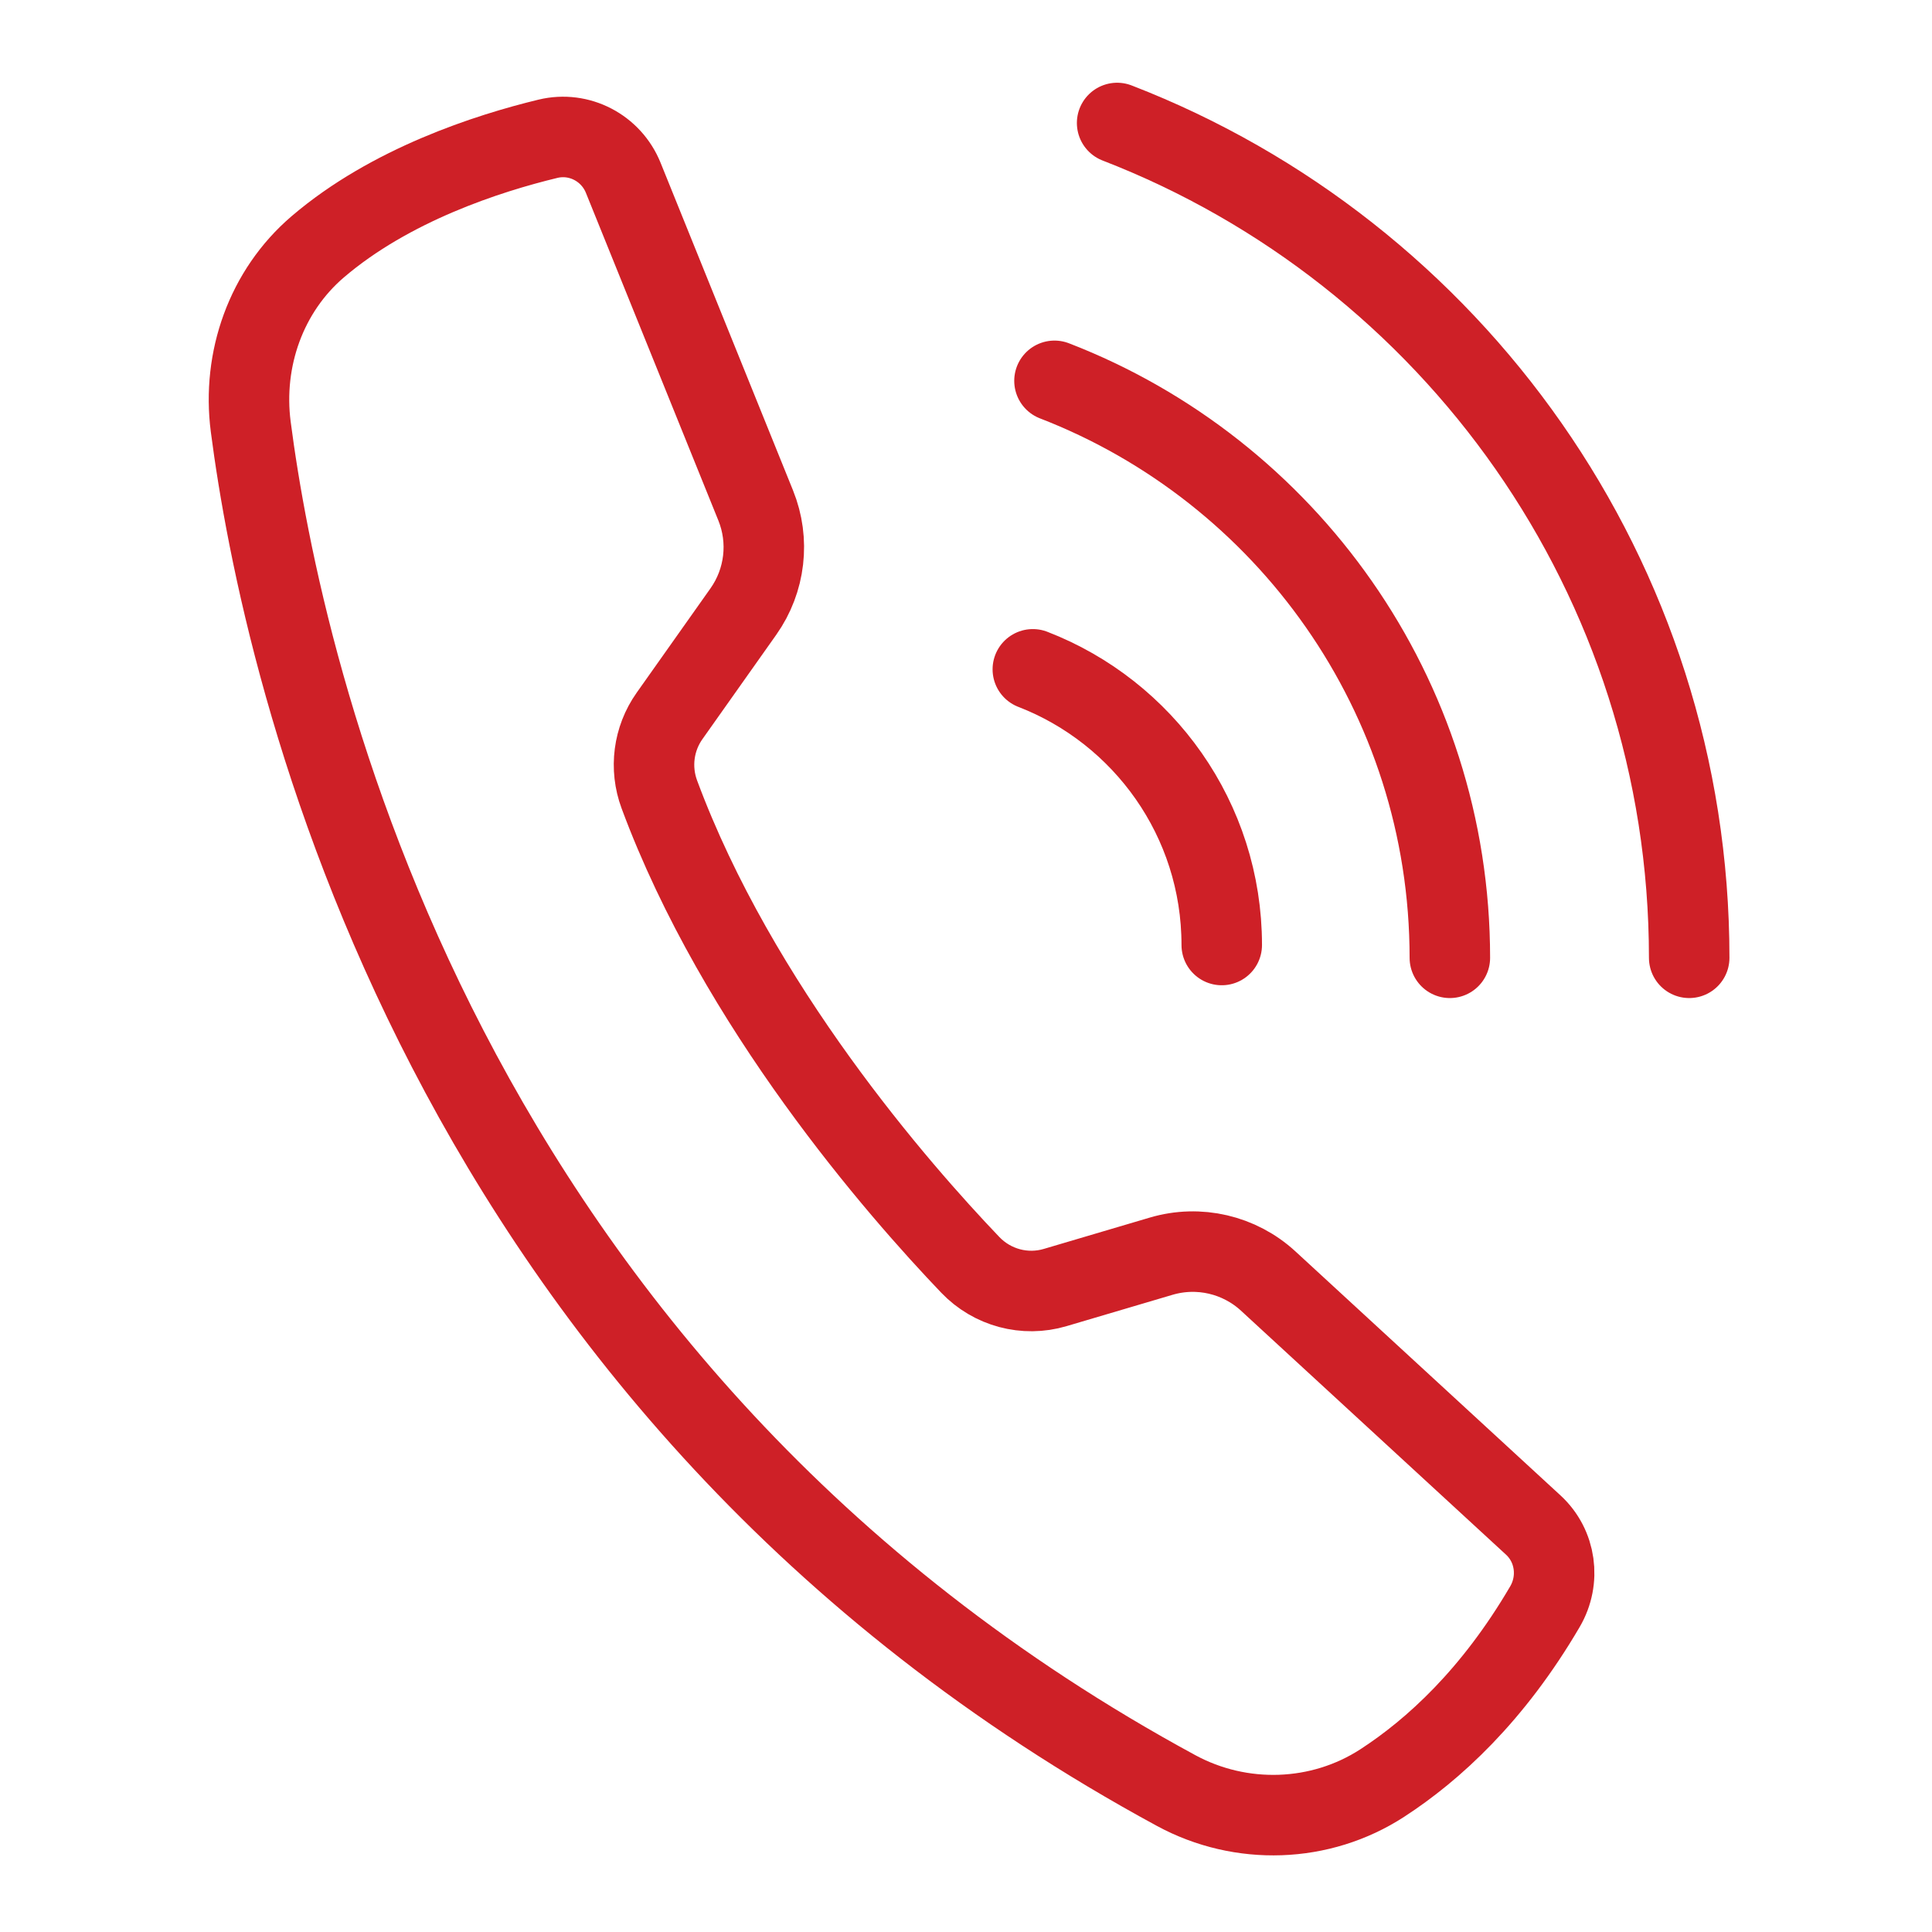 <?xml version="1.0" encoding="utf-8"?>
<!-- Generator: Adobe Illustrator 26.0.3, SVG Export Plug-In . SVG Version: 6.00 Build 0)  -->
<svg version="1.1" id="Layer_1" xmlns="http://www.w3.org/2000/svg" xmlns:xlink="http://www.w3.org/1999/xlink" x="0px" y="0px"
	 viewBox="0 0 120 120" style="enable-background:new 0 0 120 120;" xml:space="preserve">
<style type="text/css">
	.st0{fill:#606161;stroke:#FFFFFF;stroke-miterlimit:10;}
	.st1{fill:none;stroke:#CE2027;stroke-width:5;stroke-linecap:round;stroke-linejoin:round;stroke-miterlimit:10;}
	.st2{fill:none;stroke:#FFFFFF;stroke-width:5;stroke-linecap:round;stroke-linejoin:round;stroke-miterlimit:10;}
	.st3{fill:none;stroke:#CE2027;stroke-width:3;stroke-linecap:round;stroke-linejoin:round;stroke-miterlimit:10;}
	.st4{fill:none;stroke:#FFFFFF;stroke-width:3;stroke-linecap:round;stroke-linejoin:round;stroke-miterlimit:10;}
	.st5{fill:#CE2027;}
</style>
<g>
	<path class="st1" d="M60.266,78.562c-4.486-4.692-14.435-16.062-19.315-29.225c-0.603-1.627-0.369-3.449,0.633-4.866
		l4.588-6.486c1.36-1.923,1.649-4.406,0.766-6.589l-8.228-20.354c-0.748-1.851-2.733-2.892-4.674-2.423
		c-3.738,0.903-9.793,2.857-14.3,6.71c-3.208,2.742-4.705,6.99-4.162,11.175
		c1.951,15.037,11.532,59.801,57.481,84.712c4.022,2.18,8.964,2.023,12.802-0.469
		c3.176-2.062,6.877-5.442,10.103-10.956c0.97-1.658,0.688-3.766-0.726-5.068L78.772,79.569
		c-1.79-1.648-4.315-2.235-6.649-1.545l-6.585,1.947C63.655,80.529,61.624,79.982,60.266,78.562z"/>
	<g>
		<path class="st1" d="M64.151,41.573c6.865,2.656,11.734,9.321,11.734,17.123"/>
		<path class="st1" d="M65.496,23.654c14.368,5.558,24.557,19.508,24.557,35.837"/>
		<path class="st1" d="M69.387,7.639c20.788,8.042,35.532,28.225,35.532,51.852"/>
	</g>
</g>
</svg>

